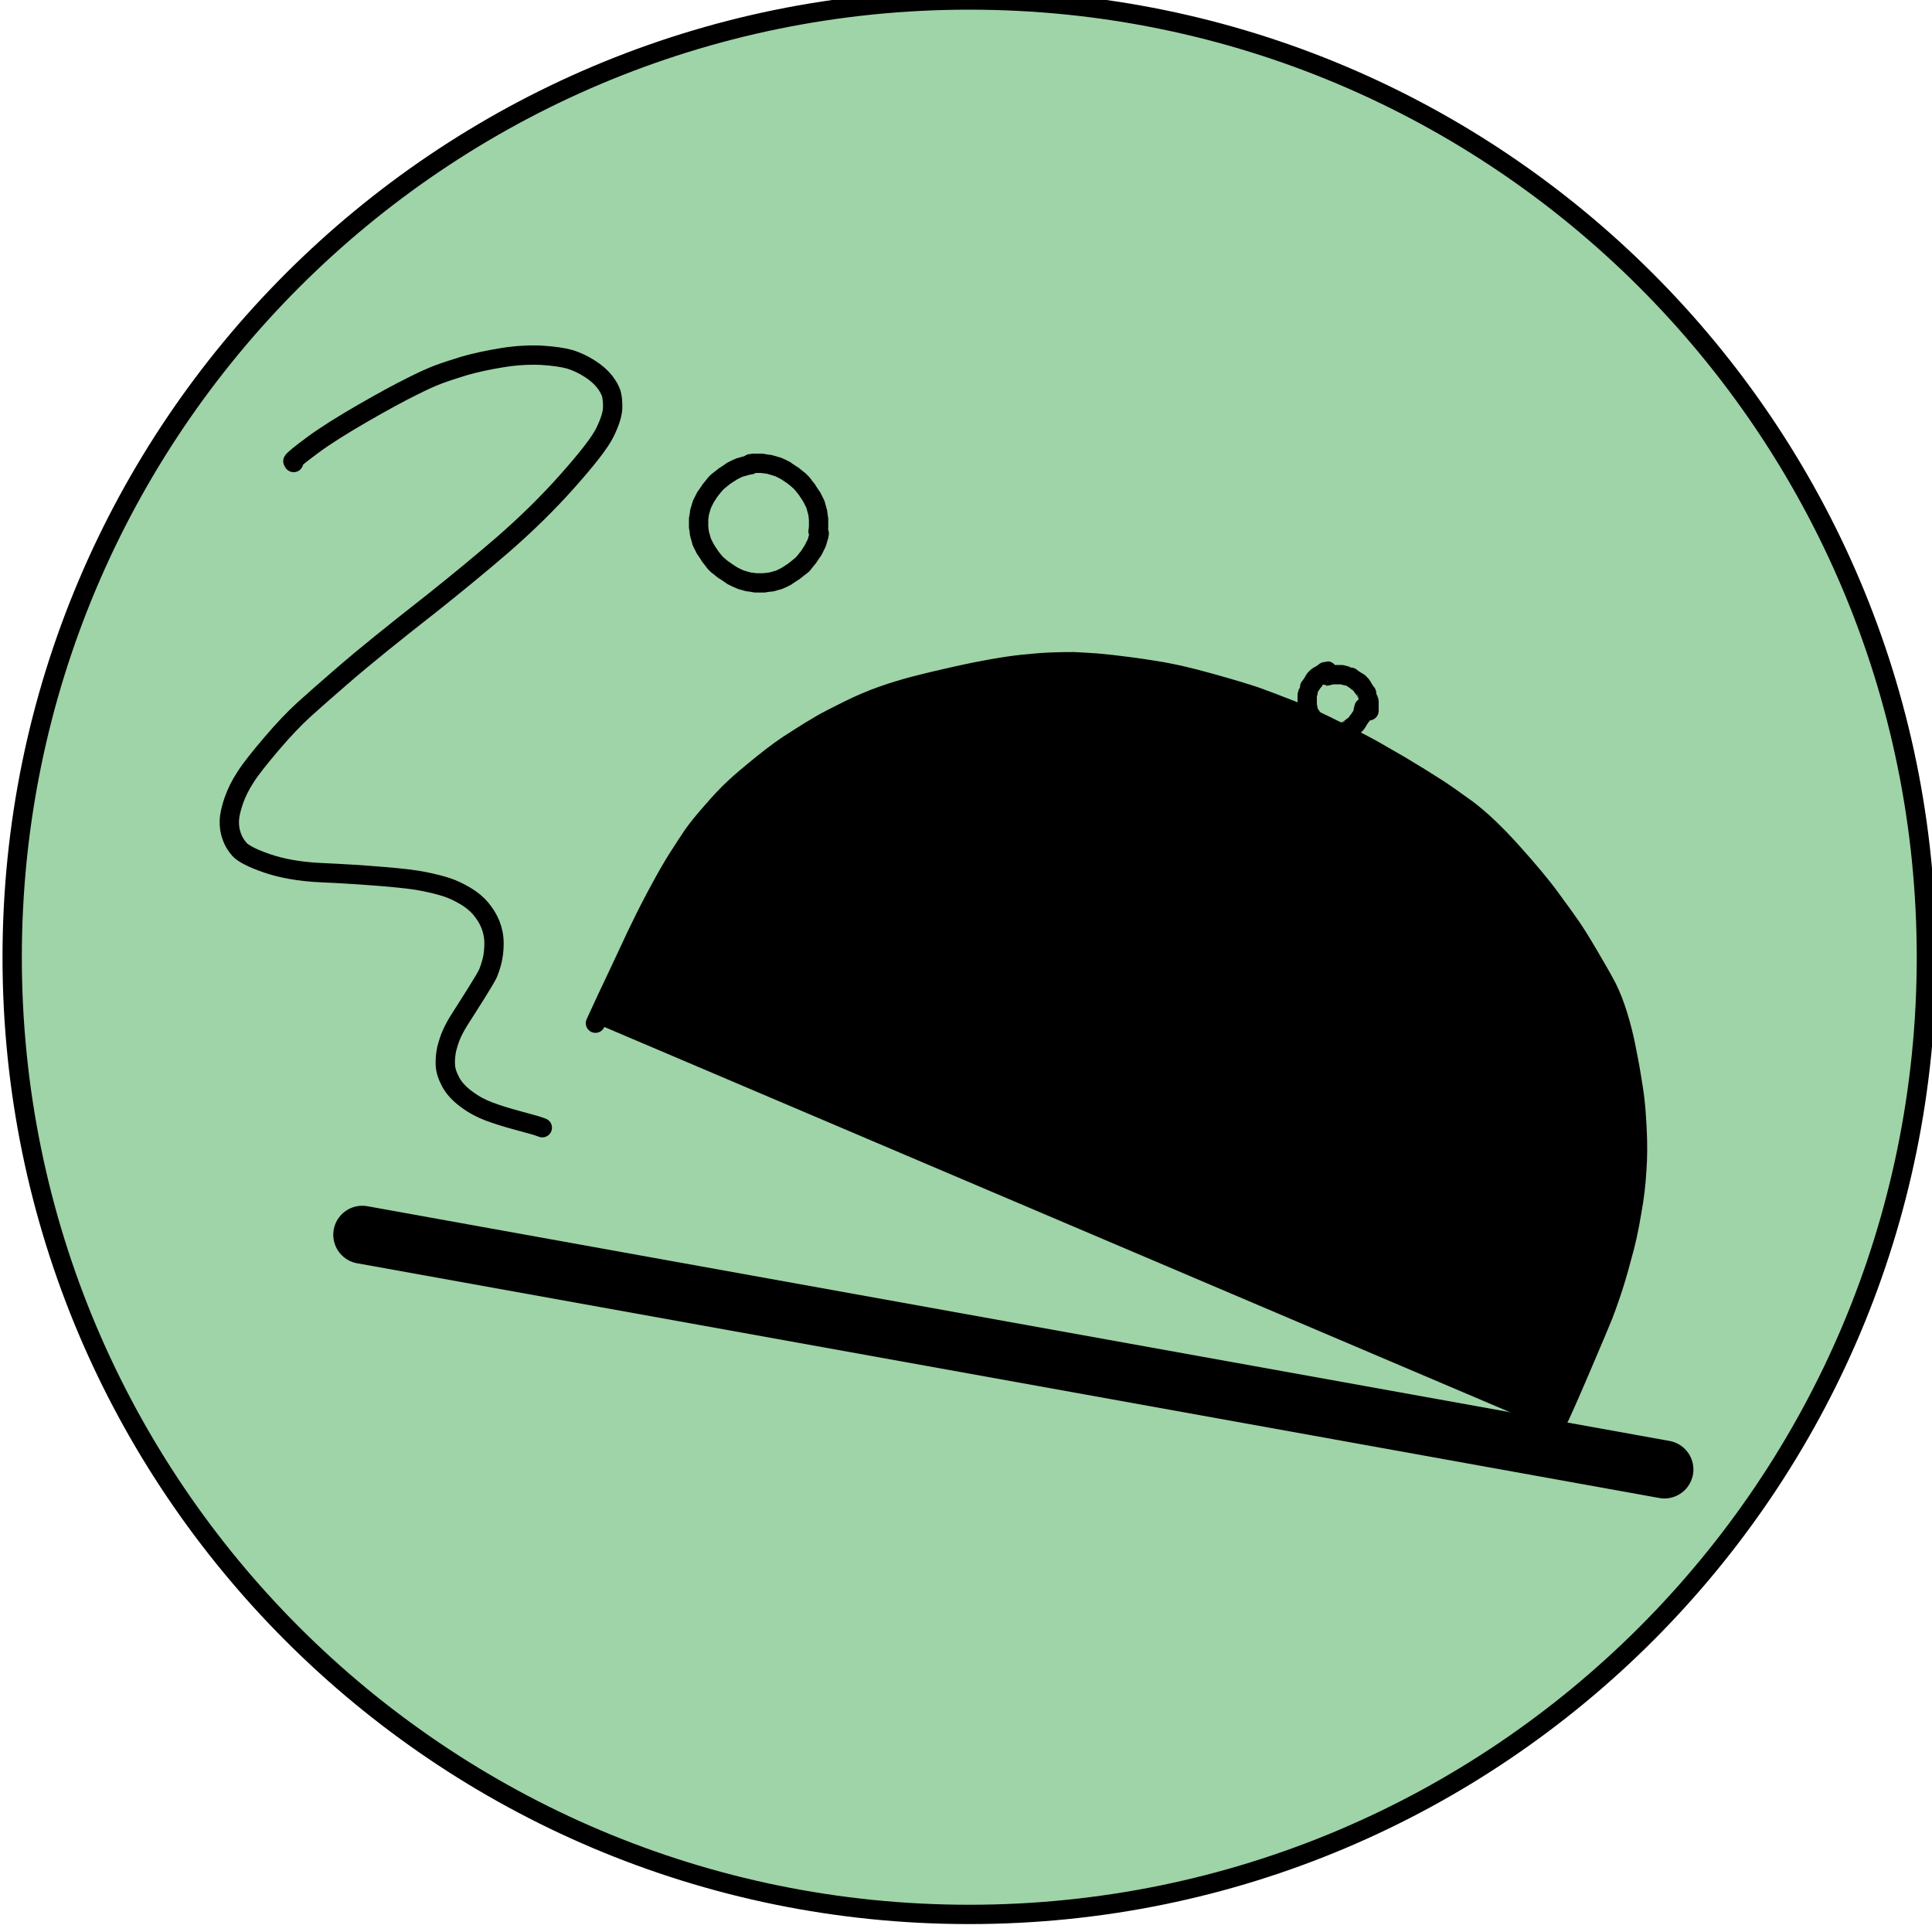 <?xml version="1.0" encoding="utf-8"?>
<!-- Generator: Adobe Illustrator 25.4.1, SVG Export Plug-In . SVG Version: 6.00 Build 0)  -->
<svg version="1.1" id="Layer_1" xmlns="http://www.w3.org/2000/svg" xmlns:xlink="http://www.w3.org/1999/xlink" x="0px" y="0px"
	 viewBox="0 0 100 100" style="enable-background:new 0 0 100 100;" xml:space="preserve">
<style type="text/css">
	.st0{fill:#9FD3A8;stroke:#000000;stroke-miterlimit:10;}
	.st1{fill:none;stroke:#000000;stroke-width:3;stroke-linecap:round;stroke-linejoin:round;}
	.st2{stroke:#000000;stroke-linecap:round;stroke-linejoin:round;}
	.st3{fill:none;stroke:#000000;stroke-linecap:round;stroke-linejoin:round;}
</style>
<path class="st0" d="M50.17,99.09L50.17,99.09c-27.36,0-49.54-22.18-49.54-49.54v0C0.63,22.18,22.81,0,50.17,0h0
	c27.36,0,49.54,22.18,49.54,49.54v0C99.72,76.9,77.53,99.09,50.17,99.09z"/>
<path id="STROKE_b6a6bf45-317a-4fa2-aa3f-8b4edd2fd39c" class="st1" d="M86.15,76.06l-67.4-12.15"/>
<path id="STROKE_628964f0-5d59-4928-9f53-ff5384de4b61" class="st2" d="M30.82,52.96c0.2-0.44,0.41-0.88,0.62-1.34
	c0.21-0.45,0.44-0.94,0.68-1.44c0.24-0.51,0.5-1.07,0.79-1.69c0.29-0.61,0.64-1.32,1.05-2.09c0.41-0.77,0.78-1.43,1.11-1.95
	c0.34-0.53,0.6-0.93,0.79-1.21c0.2-0.29,0.52-0.69,0.96-1.19c0.45-0.52,0.84-0.94,1.19-1.26c0.35-0.33,0.84-0.74,1.47-1.25
	s1.21-0.93,1.75-1.26c0.53-0.34,0.95-0.6,1.25-0.77c0.29-0.17,0.77-0.42,1.42-0.74c0.65-0.32,1.24-0.57,1.76-0.75
	c0.53-0.19,1.09-0.36,1.7-0.52c0.61-0.16,1.3-0.32,2.05-0.49c0.75-0.17,1.41-0.3,1.98-0.4s1.1-0.18,1.59-0.23
	c0.49-0.05,0.97-0.09,1.44-0.11c0.47-0.02,0.86-0.02,1.16-0.02c0.3,0.01,0.69,0.04,1.18,0.07c0.49,0.04,1.02,0.1,1.61,0.18
	c0.59,0.07,1.18,0.17,1.8,0.27c0.61,0.11,1.43,0.29,2.45,0.58c1.02,0.28,1.8,0.52,2.32,0.69c0.53,0.19,1.17,0.43,1.9,0.72
	c0.73,0.29,1.52,0.66,2.37,1.09c0.86,0.43,1.51,0.77,1.97,1.03c0.46,0.26,0.87,0.51,1.25,0.72c0.37,0.22,0.72,0.44,1.04,0.63
	c0.32,0.2,0.64,0.4,0.95,0.6s0.81,0.55,1.5,1.05c0.68,0.51,1.46,1.24,2.33,2.21c0.87,0.97,1.55,1.78,2.02,2.43
	c0.48,0.65,0.82,1.13,1.03,1.43c0.21,0.3,0.53,0.81,0.94,1.51s0.73,1.25,0.94,1.66c0.2,0.4,0.39,0.88,0.56,1.43s0.29,1.04,0.38,1.46
	c0.09,0.43,0.16,0.84,0.24,1.24c0.07,0.4,0.14,0.84,0.21,1.3c0.07,0.46,0.12,1.08,0.16,1.84c0.04,0.77,0.04,1.49-0.01,2.17
	c-0.04,0.68-0.12,1.42-0.27,2.22c-0.13,0.8-0.3,1.58-0.52,2.34c-0.2,0.77-0.39,1.37-0.54,1.82c-0.15,0.45-0.29,0.83-0.41,1.14
	c-0.12,0.31-0.5,1.2-1.13,2.68s-1.01,2.32-1.1,2.51c-0.1,0.2-0.17,0.32-0.2,0.38c-0.04,0.06-0.11,0.18-0.22,0.37"/>
<path id="STROKE_1829b22d-a021-44c7-89c4-4bac25e16193" class="st3" d="M70.6,36.62c0,0.01,0,0.02-0.01,0.04
	c0,0.01,0,0.02-0.01,0.04c0,0.01-0.01,0.02-0.01,0.04c0,0.01-0.01,0.02-0.01,0.04c0,0.01-0.01,0.02-0.01,0.04
	c0,0.01-0.01,0.02-0.01,0.03c0,0.01-0.01,0.02-0.01,0.03s-0.01,0.02-0.01,0.03s-0.01,0.02-0.01,0.03s-0.01,0.02-0.01,0.03
	s-0.01,0.02-0.01,0.03s-0.01,0.02-0.01,0.03c-0.01,0.01-0.01,0.02-0.02,0.03c-0.01,0.01-0.01,0.02-0.02,0.03
	c-0.01,0.01-0.01,0.02-0.02,0.03c-0.01,0.01-0.01,0.02-0.02,0.03c-0.01,0.01-0.01,0.02-0.02,0.03c-0.01,0.01-0.01,0.02-0.02,0.03
	c-0.01,0.01-0.01,0.02-0.02,0.03c-0.01,0.01-0.01,0.02-0.02,0.03c-0.01,0.01-0.01,0.02-0.02,0.03c-0.01,0.01-0.01,0.02-0.02,0.03
	c-0.01,0.01-0.02,0.02-0.02,0.03c-0.01,0.01-0.02,0.02-0.02,0.03c-0.01,0.01-0.02,0.02-0.02,0.03c-0.01,0.01-0.02,0.02-0.02,0.03
	c-0.01,0.01-0.02,0.02-0.03,0.03c-0.01,0.01-0.02,0.02-0.03,0.03c-0.01,0.01-0.02,0.02-0.03,0.03c-0.01,0.01-0.02,0.02-0.03,0.02
	c-0.01,0.01-0.02,0.02-0.03,0.02c-0.01,0.01-0.02,0.02-0.03,0.02c-0.01,0.01-0.02,0.02-0.03,0.02c-0.01,0.01-0.02,0.01-0.03,0.02
	c-0.01,0.01-0.02,0.01-0.03,0.02c-0.01,0.01-0.02,0.01-0.03,0.02s-0.02,0.01-0.03,0.02s-0.02,0.01-0.03,0.02s-0.02,0.01-0.03,0.02
	s-0.02,0.01-0.03,0.02s-0.02,0.01-0.03,0.02c-0.01,0.01-0.02,0.01-0.03,0.02s-0.02,0.01-0.03,0.02s-0.02,0.01-0.03,0.01
	s-0.02,0.01-0.03,0.01s-0.02,0.01-0.03,0.01s-0.02,0.01-0.03,0.01s-0.02,0.01-0.03,0.01s-0.02,0.01-0.03,0.01s-0.02,0.01-0.04,0.01
	c-0.01,0-0.02,0.01-0.04,0.01c-0.01,0-0.02,0.01-0.04,0.01c-0.01,0-0.02,0.01-0.04,0.01c-0.01,0-0.02,0-0.04,0.01
	c-0.01,0-0.02,0-0.04,0.01c-0.01,0-0.02,0-0.04,0.01c-0.01,0-0.02,0-0.04,0c-0.01,0-0.02,0-0.04,0c-0.01,0-0.02,0-0.04,0
	c-0.01,0-0.02,0-0.04,0c-0.01,0-0.02,0-0.04,0c-0.01,0-0.02,0-0.04,0c-0.01,0-0.02,0-0.04,0c-0.01,0-0.02,0-0.04,0
	c-0.01,0-0.02,0-0.04,0c-0.01,0-0.02,0-0.04,0c-0.01,0-0.02,0-0.04,0c-0.01,0-0.02,0-0.04,0c-0.01,0-0.02,0-0.04-0.01
	c-0.01,0-0.02,0-0.04-0.01c-0.01,0-0.02,0-0.04-0.01c-0.01,0-0.02,0-0.04-0.01c-0.01,0-0.02-0.01-0.04-0.01
	c-0.01,0-0.02-0.01-0.04-0.01c-0.01,0-0.02-0.01-0.04-0.01c-0.01,0-0.02-0.01-0.04-0.01c-0.01,0-0.02-0.01-0.03-0.01
	s-0.02-0.01-0.03-0.01c-0.01,0-0.02-0.01-0.03-0.01c-0.01,0-0.02-0.01-0.03-0.01c-0.01,0-0.02-0.01-0.03-0.01
	c-0.01,0-0.02-0.01-0.03-0.02c-0.01-0.01-0.02-0.01-0.03-0.02c-0.01-0.01-0.02-0.01-0.03-0.02s-0.02-0.01-0.03-0.02
	s-0.02-0.01-0.03-0.02s-0.02-0.01-0.03-0.02s-0.02-0.01-0.03-0.02s-0.02-0.01-0.03-0.02s-0.02-0.01-0.03-0.02s-0.02-0.01-0.03-0.02
	c-0.01-0.01-0.02-0.01-0.03-0.02s-0.02-0.02-0.03-0.02c-0.01-0.01-0.02-0.02-0.03-0.02c-0.01-0.01-0.02-0.02-0.03-0.02
	c-0.01-0.01-0.02-0.02-0.03-0.03c-0.01-0.01-0.02-0.02-0.03-0.03c-0.01-0.01-0.02-0.02-0.03-0.03c-0.01-0.01-0.02-0.02-0.03-0.03
	c-0.01-0.01-0.02-0.02-0.02-0.03c-0.01-0.01-0.02-0.02-0.02-0.03C68.01,37.27,68,37.26,68,37.25c-0.01-0.01-0.02-0.02-0.02-0.03
	c-0.01-0.01-0.01-0.02-0.02-0.03c-0.01-0.01-0.01-0.02-0.02-0.03c-0.01-0.01-0.01-0.02-0.02-0.03c-0.01-0.01-0.01-0.02-0.02-0.03
	c-0.01-0.01-0.01-0.02-0.02-0.03c-0.01-0.01-0.01-0.02-0.02-0.03c-0.01-0.01-0.01-0.02-0.02-0.03c-0.01-0.01-0.01-0.02-0.02-0.03
	c-0.01-0.01-0.01-0.02-0.02-0.03c-0.01-0.01-0.01-0.02-0.02-0.03c0-0.01-0.01-0.02-0.01-0.03s-0.01-0.02-0.01-0.03
	s-0.01-0.02-0.01-0.03s-0.01-0.02-0.01-0.03s-0.01-0.02-0.01-0.03c0-0.01-0.01-0.02-0.01-0.03s-0.01-0.02-0.01-0.03
	s-0.01-0.02-0.01-0.03s-0.01-0.02-0.01-0.04c0-0.01-0.01-0.02-0.01-0.04c0-0.01,0-0.02-0.01-0.04c0-0.01,0-0.02-0.01-0.04
	c0-0.01,0-0.02,0-0.04c0-0.01,0-0.02,0-0.04c0-0.01,0-0.02,0-0.04c0-0.01,0-0.02,0-0.04c0-0.01,0-0.02,0-0.04c0-0.01,0-0.02,0-0.04
	c0-0.01,0-0.02,0-0.04c0-0.01,0-0.02,0-0.04c0-0.01,0-0.02,0-0.04c0-0.01,0-0.02,0-0.04c0-0.01,0-0.02,0-0.04c0-0.01,0-0.02,0-0.04
	c0-0.01,0-0.02,0-0.04c0-0.01,0-0.02,0.01-0.04c0-0.01,0-0.02,0.01-0.04c0-0.01,0-0.02,0.01-0.04c0-0.01,0.01-0.02,0.01-0.04
	c0-0.01,0.01-0.02,0.01-0.03s0.01-0.02,0.01-0.04c0-0.01,0.01-0.02,0.01-0.03s0.01-0.02,0.01-0.03s0.01-0.02,0.01-0.03
	s0.01-0.02,0.01-0.03s0.01-0.02,0.01-0.03c0-0.01,0.01-0.02,0.01-0.03s0.01-0.02,0.01-0.03c0.01-0.01,0.01-0.02,0.02-0.03
	c0.01-0.01,0.01-0.02,0.02-0.03c0.01-0.01,0.01-0.02,0.02-0.03c0.01-0.01,0.01-0.02,0.02-0.03c0.01-0.01,0.01-0.02,0.02-0.03
	c0.01-0.01,0.01-0.02,0.02-0.03c0.01-0.01,0.01-0.02,0.02-0.03s0.01-0.02,0.02-0.03c0.01-0.01,0.01-0.02,0.02-0.03
	c0.01-0.01,0.01-0.02,0.02-0.03c0.01-0.01,0.02-0.02,0.02-0.03c0.01-0.01,0.02-0.02,0.02-0.03c0.01-0.01,0.02-0.02,0.02-0.03
	c0.01-0.01,0.02-0.02,0.02-0.03c0.01-0.01,0.02-0.02,0.03-0.03s0.02-0.02,0.03-0.03s0.02-0.02,0.03-0.03s0.02-0.02,0.03-0.02
	c0.01-0.01,0.02-0.02,0.03-0.02c0.01-0.01,0.02-0.02,0.03-0.02c0.01-0.01,0.02-0.02,0.03-0.02c0.01-0.01,0.02-0.01,0.03-0.02
	c0.01-0.01,0.02-0.01,0.03-0.02s0.02-0.01,0.03-0.02c0.01-0.01,0.02-0.01,0.03-0.02s0.02-0.01,0.03-0.02
	c0.01-0.01,0.02-0.01,0.03-0.02s0.02-0.01,0.03-0.02c0.01-0.01,0.02-0.01,0.03-0.02c0.01-0.01,0.02-0.01,0.03-0.02
	c0.01-0.01,0.02-0.01,0.03-0.02c0.01-0.01,0.02-0.01,0.03-0.01c0.01,0,0.02-0.01,0.03-0.01s0.02-0.01,0.03-0.01s0.02-0.01,0.03-0.01
	S68.64,35,68.65,35s0.02-0.01,0.03-0.01s0.02-0.01,0.04-0.01c0.01,0,0.02-0.01,0.04-0.01c0.01,0,0.02-0.01,0.04-0.01
	c0.01,0,0.02-0.01,0.04-0.01c0.01,0,0.02,0,0.04-0.01c0.01,0,0.02,0,0.04-0.01c0.01,0,0.02,0,0.04-0.01c0.01,0,0.02,0,0.04,0
	c0.01,0,0.02,0,0.04,0c0.01,0,0.02,0,0.04,0c0.01,0,0.02,0,0.04,0c0.01,0,0.02,0,0.04,0c0.01,0,0.02,0,0.04,0c0.01,0,0.02,0,0.04,0
	c0.01,0,0.02,0,0.04,0c0.01,0,0.02,0,0.04,0c0.01,0,0.02,0,0.04,0c0.01,0,0.02,0,0.04,0c0.01,0,0.02,0,0.04,0
	c0.01,0,0.02,0,0.04,0.01c0.01,0,0.02,0,0.04,0.01c0.01,0,0.02,0,0.04,0.01c0.01,0,0.02,0,0.04,0.01c0.01,0,0.02,0.01,0.04,0.01
	c0.01,0,0.02,0.01,0.04,0.01c0.01,0,0.02,0.01,0.04,0.01c0.01,0,0.02,0.01,0.04,0.01c0.01,0,0.02,0.01,0.03,0.01
	s0.02,0.01,0.03,0.01s0.02,0.01,0.03,0.01s0.02,0.01,0.03,0.01s0.02,0.01,0.03,0.01s0.02,0.01,0.03,0.02s0.02,0.01,0.03,0.02
	c0.01,0.01,0.02,0.01,0.03,0.02s0.02,0.01,0.03,0.02c0.01,0.01,0.02,0.01,0.03,0.02s0.02,0.01,0.03,0.02
	c0.01,0.01,0.02,0.01,0.03,0.02c0.01,0.01,0.02,0.01,0.03,0.02c0.01,0.01,0.02,0.01,0.03,0.02c0.01,0.01,0.02,0.01,0.03,0.02
	c0.01,0.01,0.02,0.01,0.03,0.02s0.02,0.02,0.03,0.02c0.01,0.01,0.02,0.02,0.03,0.02c0.01,0.01,0.02,0.02,0.03,0.02
	c0.01,0.01,0.02,0.02,0.03,0.03s0.02,0.02,0.03,0.03s0.02,0.02,0.03,0.03c0.01,0.01,0.02,0.02,0.03,0.03s0.02,0.02,0.02,0.03
	c0.01,0.01,0.02,0.02,0.02,0.03c0.01,0.01,0.02,0.02,0.02,0.03c0.01,0.01,0.02,0.02,0.02,0.03c0.01,0.01,0.01,0.02,0.02,0.03
	c0.01,0.01,0.01,0.02,0.02,0.03c0.01,0.01,0.01,0.02,0.02,0.03s0.01,0.02,0.02,0.03c0.01,0.01,0.01,0.02,0.02,0.03
	c0.01,0.01,0.01,0.02,0.02,0.03c0.01,0.01,0.01,0.02,0.02,0.03c0.01,0.01,0.01,0.02,0.02,0.03c0.01,0.01,0.01,0.02,0.02,0.03
	c0.01,0.01,0.01,0.02,0.02,0.03c0.01,0.01,0.01,0.02,0.01,0.03c0,0.01,0.01,0.02,0.01,0.03s0.01,0.02,0.01,0.03s0.01,0.02,0.01,0.03
	s0.01,0.02,0.01,0.03s0.01,0.02,0.01,0.03s0.01,0.02,0.01,0.03s0.01,0.02,0.01,0.03c0,0.01,0.01,0.02,0.01,0.04
	c0,0.01,0.01,0.02,0.01,0.04c0,0.01,0,0.02,0.01,0.04c0,0.01,0,0.02,0.01,0.04c0,0.01,0,0.02,0.01,0.04c0,0.01,0,0.02,0,0.04
	c0,0.01,0,0.02,0,0.04c0,0.01,0,0.02,0,0.04c0,0.01,0,0.02,0,0.04c0,0.01,0,0.02,0,0.04c0,0.01,0,0.02,0,0.04c0,0.01,0,0.02,0,0.04
	c0,0.01,0,0.02,0,0.04c0,0.01,0,0.02,0,0.04c0,0.01,0,0.02,0,0.04c0,0.01,0,0.02,0,0.04c0,0.01,0,0.02,0,0.04
	C70.61,36.59,70.61,36.61,70.6,36.62z"/>
<path id="STROKE_e138f5db-3e7c-418f-ac1a-77cca9e844d8" class="st3" d="M15.2,23.94l-0.02-0.03l-0.02-0.04
	c0.04-0.08,0.38-0.36,1.03-0.84s1.51-1.02,2.6-1.65c1.08-0.62,1.91-1.07,2.48-1.35c0.57-0.29,1.03-0.5,1.4-0.64
	c0.37-0.14,0.83-0.29,1.39-0.46c0.56-0.16,1.21-0.3,1.95-0.42c0.74-0.12,1.43-0.15,2.04-0.12c0.61,0.04,1.1,0.11,1.45,0.21
	c0.35,0.11,0.69,0.27,1.02,0.48s0.59,0.44,0.77,0.67c0.18,0.23,0.29,0.44,0.35,0.62c0.05,0.19,0.08,0.44,0.07,0.75
	c-0.01,0.31-0.14,0.73-0.4,1.26c-0.26,0.53-0.91,1.36-1.94,2.52c-1.03,1.16-2.14,2.24-3.32,3.27c-1.18,1.02-2.38,2-3.58,2.96
	c-1.2,0.94-2.13,1.68-2.77,2.2c-0.64,0.52-1.35,1.1-2.13,1.78c-0.77,0.67-1.4,1.22-1.86,1.64c-0.46,0.42-1.02,1-1.65,1.74
	c-0.63,0.74-1.09,1.32-1.35,1.73c-0.27,0.41-0.47,0.82-0.61,1.22c-0.14,0.41-0.22,0.75-0.23,1.03c-0.01,0.29,0.03,0.56,0.12,0.81
	c0.09,0.26,0.23,0.49,0.41,0.69s0.65,0.45,1.4,0.71s1.7,0.44,2.85,0.49c1.15,0.05,2.2,0.12,3.17,0.2c0.96,0.08,1.67,0.16,2.14,0.26
	c0.45,0.09,0.84,0.19,1.15,0.29c0.31,0.1,0.63,0.25,0.97,0.45c0.34,0.2,0.61,0.43,0.81,0.67c0.2,0.24,0.37,0.51,0.49,0.8
	c0.12,0.3,0.19,0.63,0.19,0.99c0,0.36-0.04,0.67-0.11,0.94c-0.07,0.27-0.14,0.46-0.2,0.61c-0.06,0.13-0.27,0.49-0.62,1.05
	c-0.36,0.56-0.62,0.99-0.8,1.26c-0.18,0.28-0.33,0.54-0.45,0.81c-0.12,0.26-0.2,0.53-0.27,0.8c-0.06,0.28-0.08,0.54-0.07,0.81
	c0.01,0.27,0.1,0.56,0.27,0.88c0.17,0.32,0.44,0.62,0.82,0.9c0.37,0.28,0.77,0.49,1.17,0.64c0.4,0.15,0.87,0.3,1.43,0.45
	c0.55,0.15,0.88,0.24,0.98,0.27c0.1,0.03,0.21,0.07,0.35,0.12"/>
<path id="STROKE_7d11d06c-fcb0-4b20-bee6-09df3799bede" class="st3" d="M42.4,27.63c0,0.03-0.01,0.04-0.01,0.07
	s-0.01,0.04-0.02,0.07s-0.01,0.04-0.02,0.07c-0.01,0.03-0.01,0.04-0.02,0.07c-0.01,0.03-0.01,0.04-0.02,0.07s-0.01,0.04-0.02,0.07
	s-0.02,0.04-0.02,0.06c-0.01,0.02-0.02,0.04-0.03,0.06c-0.01,0.02-0.02,0.04-0.03,0.06c-0.01,0.02-0.02,0.04-0.03,0.06
	c-0.01,0.02-0.02,0.04-0.03,0.06c-0.01,0.02-0.02,0.04-0.03,0.06c-0.01,0.02-0.02,0.04-0.03,0.06s-0.02,0.04-0.04,0.06
	c-0.01,0.02-0.02,0.04-0.04,0.06c-0.01,0.02-0.03,0.04-0.04,0.06s-0.03,0.04-0.04,0.06c-0.01,0.02-0.03,0.04-0.04,0.06
	c-0.01,0.02-0.03,0.04-0.04,0.06c-0.01,0.02-0.03,0.04-0.04,0.05c-0.02,0.02-0.03,0.04-0.04,0.05c-0.02,0.02-0.03,0.04-0.04,0.05
	c-0.02,0.02-0.03,0.04-0.04,0.05c-0.02,0.02-0.03,0.04-0.04,0.05c-0.02,0.02-0.03,0.04-0.04,0.05c-0.02,0.02-0.04,0.04-0.04,0.05
	c-0.02,0.02-0.04,0.04-0.05,0.05c-0.02,0.02-0.04,0.04-0.05,0.04c-0.02,0.02-0.04,0.04-0.05,0.04c-0.02,0.02-0.04,0.04-0.05,0.04
	c-0.02,0.02-0.04,0.03-0.05,0.04c-0.02,0.02-0.04,0.03-0.05,0.04c-0.02,0.02-0.04,0.03-0.05,0.04s-0.04,0.03-0.05,0.04
	s-0.04,0.03-0.05,0.04s-0.04,0.03-0.06,0.04c-0.02,0.01-0.04,0.03-0.06,0.04c-0.02,0.01-0.04,0.03-0.06,0.04
	c-0.02,0.01-0.04,0.03-0.06,0.04c-0.02,0.01-0.04,0.03-0.06,0.04c-0.02,0.01-0.04,0.03-0.06,0.04c-0.02,0.01-0.04,0.02-0.06,0.04
	c-0.02,0.01-0.04,0.02-0.06,0.03c-0.02,0.01-0.04,0.02-0.06,0.03s-0.04,0.02-0.06,0.03s-0.04,0.02-0.06,0.03s-0.04,0.02-0.07,0.03
	c-0.03,0.01-0.04,0.02-0.07,0.03c-0.03,0.01-0.04,0.02-0.07,0.02c-0.03,0.01-0.04,0.01-0.07,0.02c-0.03,0.01-0.04,0.01-0.07,0.02
	c-0.03,0.01-0.04,0.01-0.07,0.02c-0.03,0.01-0.04,0.01-0.07,0.02c-0.03,0.01-0.04,0.01-0.07,0.01s-0.04,0.01-0.07,0.01
	s-0.04,0.01-0.07,0.01s-0.04,0.01-0.07,0.01s-0.04,0.01-0.07,0.01s-0.04,0-0.07,0.01c-0.03,0-0.04,0-0.07,0s-0.04,0-0.07,0
	s-0.04,0-0.07,0s-0.04,0-0.07,0s-0.04,0-0.07,0s-0.04,0-0.07,0s-0.04,0-0.07-0.01c-0.03,0-0.04,0-0.07-0.01
	c-0.03,0-0.04-0.01-0.07-0.01s-0.04-0.01-0.07-0.01s-0.04-0.01-0.07-0.01s-0.04-0.01-0.07-0.01c-0.03-0.01-0.04-0.01-0.07-0.02
	c-0.03-0.01-0.04-0.01-0.07-0.02c-0.03-0.01-0.04-0.01-0.07-0.02c-0.03-0.01-0.04-0.01-0.07-0.02c-0.03-0.01-0.04-0.02-0.07-0.02
	c-0.03-0.01-0.04-0.02-0.07-0.03c-0.03-0.01-0.04-0.02-0.07-0.03s-0.04-0.02-0.07-0.03s-0.04-0.02-0.06-0.03s-0.04-0.02-0.06-0.03
	s-0.04-0.02-0.06-0.03c-0.02-0.01-0.04-0.02-0.06-0.03c-0.02-0.01-0.04-0.02-0.06-0.04c-0.02-0.01-0.04-0.03-0.06-0.04
	c-0.02-0.01-0.04-0.03-0.06-0.04c-0.02-0.01-0.04-0.03-0.06-0.04c-0.02-0.01-0.04-0.03-0.06-0.04c-0.02-0.01-0.04-0.03-0.06-0.04
	c-0.02-0.02-0.04-0.03-0.06-0.04c-0.02-0.02-0.04-0.03-0.06-0.04c-0.02-0.02-0.04-0.03-0.05-0.04s-0.04-0.03-0.05-0.04
	c-0.02-0.02-0.04-0.03-0.05-0.04c-0.02-0.02-0.04-0.03-0.05-0.04s-0.04-0.04-0.05-0.04c-0.02-0.02-0.04-0.04-0.05-0.04
	c-0.02-0.02-0.04-0.04-0.05-0.05s-0.04-0.04-0.05-0.05c-0.02-0.02-0.04-0.04-0.04-0.05c-0.02-0.02-0.04-0.04-0.04-0.05
	c-0.02-0.02-0.03-0.04-0.04-0.05c-0.02-0.02-0.03-0.04-0.04-0.05c-0.02-0.02-0.03-0.04-0.04-0.05c-0.02-0.02-0.03-0.04-0.04-0.05
	c-0.02-0.02-0.03-0.04-0.04-0.06c-0.02-0.02-0.03-0.04-0.04-0.06c-0.01-0.02-0.03-0.04-0.04-0.06c-0.01-0.02-0.03-0.04-0.04-0.06
	s-0.03-0.04-0.04-0.06s-0.03-0.04-0.04-0.06s-0.02-0.04-0.04-0.06c-0.01-0.02-0.02-0.04-0.03-0.06c-0.01-0.02-0.02-0.04-0.03-0.06
	c-0.01-0.02-0.02-0.04-0.03-0.06s-0.02-0.04-0.03-0.06c-0.01-0.02-0.02-0.04-0.03-0.06c-0.01-0.02-0.02-0.04-0.03-0.06
	c-0.01-0.02-0.02-0.04-0.02-0.07c-0.01-0.03-0.02-0.04-0.02-0.07c-0.01-0.03-0.01-0.04-0.02-0.07s-0.01-0.04-0.02-0.07
	s-0.01-0.04-0.02-0.07s-0.01-0.04-0.02-0.07c-0.01-0.03-0.01-0.04-0.01-0.07s-0.01-0.04-0.01-0.07s-0.01-0.04-0.01-0.07
	s-0.01-0.04-0.01-0.07c0-0.03,0-0.04-0.01-0.07c0-0.03,0-0.04,0-0.07s0-0.04,0-0.07s0-0.04,0-0.07c0-0.03,0-0.04,0-0.07
	s0-0.04,0-0.07s0-0.04,0-0.07s0-0.04,0.01-0.07c0-0.03,0.01-0.04,0.01-0.07s0.01-0.04,0.01-0.07s0.01-0.04,0.01-0.07
	s0.01-0.04,0.01-0.07c0-0.03,0.01-0.04,0.02-0.07s0.01-0.04,0.02-0.07s0.01-0.04,0.02-0.07c0.01-0.03,0.01-0.04,0.02-0.07
	c0.01-0.03,0.01-0.04,0.02-0.06c0.01-0.03,0.02-0.04,0.02-0.07c0.01-0.02,0.02-0.04,0.03-0.06c0.01-0.02,0.02-0.04,0.03-0.06
	c0.01-0.02,0.02-0.04,0.03-0.06c0.01-0.02,0.02-0.04,0.03-0.06c0.01-0.02,0.02-0.04,0.03-0.06c0.01-0.02,0.02-0.04,0.03-0.06
	s0.02-0.04,0.04-0.06c0.01-0.02,0.02-0.04,0.04-0.06c0.01-0.02,0.03-0.04,0.04-0.06s0.03-0.04,0.04-0.06s0.03-0.04,0.04-0.06
	c0.01-0.02,0.03-0.04,0.04-0.06c0.01-0.02,0.03-0.04,0.04-0.05c0.02-0.02,0.03-0.04,0.04-0.05c0.02-0.02,0.03-0.04,0.04-0.05
	c0.02-0.02,0.03-0.04,0.04-0.05c0.02-0.02,0.03-0.04,0.04-0.05c0.02-0.02,0.03-0.04,0.04-0.05s0.04-0.04,0.04-0.05
	c0.02-0.02,0.04-0.04,0.05-0.05s0.04-0.04,0.05-0.05s0.04-0.04,0.05-0.04c0.02-0.02,0.04-0.04,0.05-0.04
	c0.02-0.02,0.04-0.03,0.05-0.04c0.02-0.02,0.04-0.03,0.05-0.04c0.02-0.02,0.04-0.03,0.05-0.04s0.04-0.03,0.05-0.04
	s0.04-0.03,0.05-0.04s0.04-0.03,0.06-0.04c0.02-0.01,0.04-0.03,0.06-0.04c0.02-0.01,0.04-0.03,0.06-0.04
	c0.02-0.01,0.04-0.03,0.06-0.04c0.02-0.01,0.04-0.03,0.06-0.04c0.02-0.01,0.04-0.02,0.06-0.04c0.02-0.01,0.04-0.02,0.06-0.04
	c0.02-0.01,0.04-0.02,0.06-0.03c0.02-0.01,0.04-0.02,0.06-0.03c0.02-0.01,0.04-0.02,0.06-0.03s0.04-0.02,0.06-0.03
	c0.03-0.01,0.04-0.02,0.07-0.03s0.04-0.02,0.07-0.03c0.03-0.01,0.04-0.02,0.07-0.02c0.03-0.01,0.04-0.01,0.07-0.02
	c0.03-0.01,0.04-0.01,0.07-0.02c0.03-0.01,0.04-0.01,0.07-0.02c0.03-0.01,0.04-0.01,0.07-0.02c0.03-0.01,0.04-0.01,0.07-0.02
	c0.03,0,0.04-0.01,0.07-0.01s0.04-0.01,0.07-0.01S38.82,24,38.85,24s0.04-0.01,0.07-0.01s0.04,0,0.07-0.01c0.03,0,0.04,0,0.07,0
	s0.04,0,0.07,0s0.04,0,0.07,0s0.04,0,0.07,0s0.04,0,0.07,0s0.04,0,0.07,0s0.04,0,0.07,0.01c0.03,0,0.04,0,0.07,0.01
	c0.03,0,0.04,0.01,0.07,0.01s0.04,0.01,0.07,0.01s0.04,0.01,0.07,0.01s0.04,0.01,0.07,0.01c0.03,0.01,0.04,0.01,0.07,0.02
	c0.03,0.01,0.04,0.01,0.07,0.02c0.03,0.01,0.04,0.01,0.07,0.02c0.03,0.01,0.04,0.01,0.07,0.02c0.03,0.01,0.04,0.02,0.07,0.02
	c0.03,0.01,0.04,0.02,0.07,0.02c0.03,0.01,0.04,0.02,0.07,0.03c0.03,0.01,0.04,0.02,0.07,0.03s0.04,0.02,0.06,0.03
	s0.04,0.02,0.06,0.03s0.04,0.02,0.06,0.03c0.02,0.01,0.04,0.02,0.06,0.03c0.02,0.01,0.04,0.02,0.06,0.04
	c0.02,0.01,0.04,0.03,0.06,0.04c0.02,0.01,0.04,0.03,0.06,0.04c0.02,0.01,0.04,0.03,0.06,0.04c0.02,0.01,0.04,0.03,0.06,0.04
	c0.02,0.01,0.04,0.03,0.06,0.04c0.02,0.01,0.04,0.03,0.06,0.04c0.02,0.02,0.04,0.03,0.05,0.04s0.04,0.03,0.05,0.04
	s0.04,0.03,0.05,0.04s0.04,0.03,0.05,0.04c0.02,0.02,0.04,0.03,0.05,0.04c0.02,0.02,0.04,0.04,0.05,0.04
	c0.02,0.02,0.04,0.04,0.05,0.05s0.04,0.04,0.05,0.05s0.04,0.04,0.05,0.05s0.04,0.04,0.04,0.05c0.02,0.02,0.04,0.04,0.04,0.05
	c0.02,0.02,0.03,0.04,0.04,0.05s0.03,0.04,0.04,0.05c0.02,0.02,0.03,0.04,0.04,0.05c0.02,0.02,0.03,0.04,0.04,0.05
	c0.02,0.02,0.03,0.04,0.04,0.06c0.01,0.02,0.03,0.04,0.04,0.06c0.01,0.02,0.03,0.04,0.04,0.06c0.01,0.02,0.03,0.04,0.04,0.06
	c0.01,0.02,0.03,0.04,0.04,0.06c0.01,0.02,0.03,0.04,0.04,0.06c0.01,0.02,0.02,0.04,0.04,0.06c0.01,0.02,0.02,0.04,0.03,0.06
	s0.02,0.04,0.03,0.06c0.01,0.02,0.02,0.04,0.03,0.06c0.01,0.02,0.02,0.04,0.03,0.06c0.01,0.02,0.02,0.04,0.03,0.06
	c0.01,0.02,0.02,0.04,0.03,0.06c0.01,0.03,0.02,0.04,0.02,0.07c0.01,0.03,0.02,0.04,0.02,0.07c0.01,0.03,0.01,0.04,0.02,0.07
	c0.01,0.03,0.01,0.04,0.02,0.07s0.01,0.04,0.02,0.07s0.01,0.04,0.02,0.07c0,0.03,0.01,0.04,0.01,0.07s0.01,0.04,0.01,0.07
	s0.01,0.04,0.01,0.07s0.01,0.04,0.01,0.07c0,0.03,0,0.04,0.01,0.07c0,0.03,0,0.04,0,0.07s0,0.04,0,0.07s0,0.04,0,0.07
	c0,0.03,0,0.04,0,0.07s0,0.04,0,0.07s0,0.04,0,0.07s0,0.04-0.01,0.07c0,0.03-0.01,0.04-0.01,0.07s-0.01,0.04-0.01,0.07
	C42.41,27.59,42.41,27.61,42.4,27.63z"/>
</svg>

